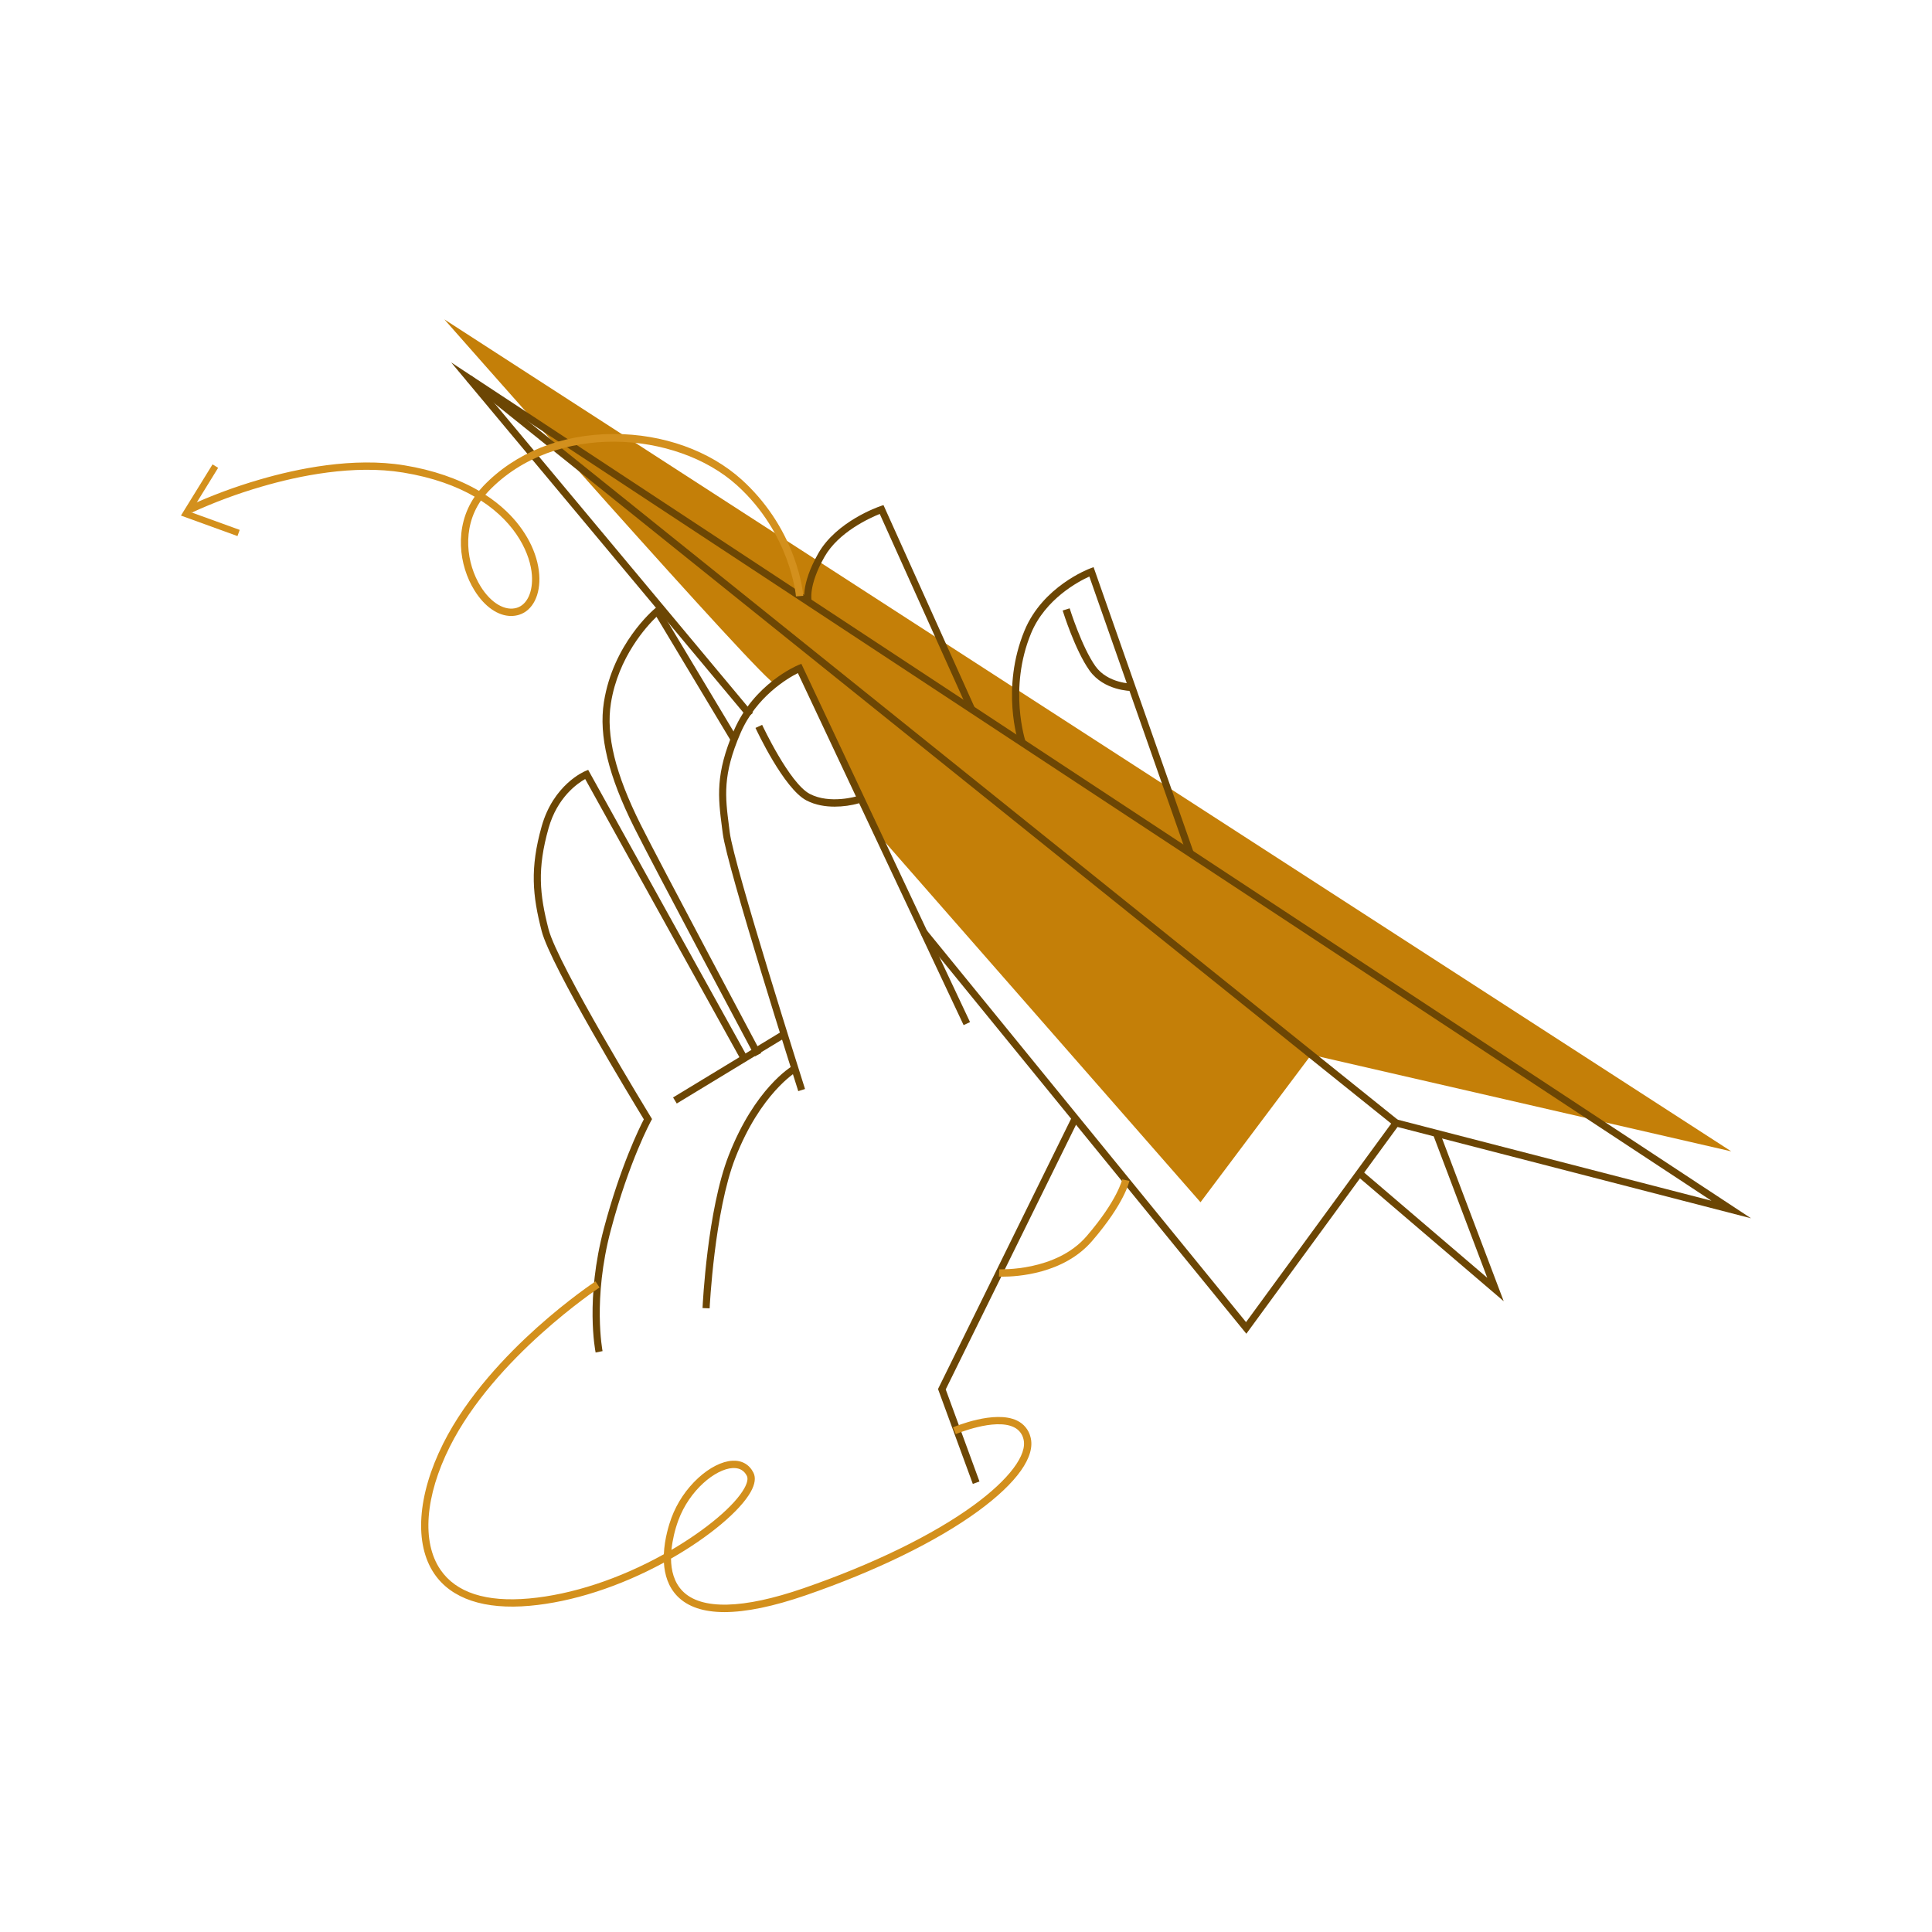 <svg xmlns="http://www.w3.org/2000/svg" fill="none" viewBox="0 0 3000 3000" id="Businessstartup">
  <path fill="#c47f08" d="M689.968 495.927L2688.3 1787.82L2036.06 1637.82L1864.14 1866.84L1361.9 1293.48L1241.68 1037.84C1241.68 1037.84 1212.22 1054.09 1203.27 1061.52C1194.32 1068.94 689.968 495.927 689.968 495.927Z" class="colord1f002 svgShape"></path>
  <path fill="#6c4604" d="M1239.54 1694.32C1235.02 1680.1 1128.72 1345.68 1122.28 1294.16C1121.88 1290.91 1121.47 1287.71 1121.05 1284.56C1115.08 1238.37 1110.43 1201.86 1139.73 1134.04C1170.91 1061.86 1236.67 1033.91 1239.46 1032.76L1244.31 1030.74L1506.25 1587.09L1496.29 1591.78L1238.93 1045.18C1223.53 1052.94 1174.51 1081.31 1149.86 1138.4C1121.75 1203.49 1126.05 1236.91 1131.99 1283.15C1132.39 1286.31 1132.8 1289.52 1133.21 1292.8C1139.53 1343.32 1248.93 1687.52 1250.04 1690.99L1239.54 1694.32Z" class="color045b6c svgShape"></path>
  <path fill="#6c4604" d="M1101.91 2031.61 1090.9 2031.14C1091.18 2024.97 1098.31 1879.11 1131.58 1793.92 1172.13 1690.08 1228.21 1656.56 1230.57 1655.18L1236.12 1664.69C1235.57 1665.01 1180.87 1698.03 1141.85 1797.93 1109.25 1881.37 1101.98 2030.12 1101.91 2031.61ZM1172.19 1640.41C1170.62 1637.48 1015.35 1346.11 985.038 1285.46 944.527 1204.45 929.563 1142.41 937.742 1090.21 951.967 999.971 1014.43 947.098 1017.07 944.894L1022.02 940.783 1144.65 1145.16 1135.21 1150.85 1019.35 957.753C1004.58 971.977 959.961 1020.11 948.624 1091.93 940.758 1141.72 955.466 1201.67 994.882 1280.53 1025.15 1341.06 1180.35 1632.29 1181.93 1635.23L1172.19 1640.41Z" class="color045b6c svgShape"></path>
  <path fill="#6c4604" d="M1212.28 1602.64L1045.14 1704.11L1050.86 1713.53L1218 1612.07L1212.28 1602.64Z" class="color045b6c svgShape"></path>
  <path fill="#6c4604" d="M924.883 2100.19C924.201 2096.85 908.639 2017.02 937.757 1907.36 963.261 1811.36 992.805 1751.42 999.747 1738.09 982.891 1710.45 854.97 1499.73 841.087 1445.72 826.863 1390.62 822.724 1348.4 841.087 1283.18 859.337 1218.46 906.79 1198.16 908.796 1197.34L913.333 1195.46 1160.4 1640.88 1150.75 1646.23 908.682 1209.67C897.075 1216.17 865.34 1237.82 851.784 1286.1 833.975 1349.27 837.83 1388.51 851.784 1442.91 865.923 1497.91 1009.36 1732.57 1010.81 1734.93L1012.49 1737.68 1010.94 1740.52C1010.6 1741.14 977.03 1802.6 948.439 1910.24 919.99 2017.25 935.552 2097.26 935.637 2098L924.883 2100.19ZM1510.58 2304.21 1456.54 2156.85 1665.64 1732.16 1675.52 1737.03 1468.52 2157.47 1520.92 2300.43 1510.58 2304.21Z" class="color045b6c svgShape"></path>
  <path fill="#6c4604" d="M1935.33 2071.01L1430.31 1451.33L1438.86 1444.37L1934.85 2052.99L2165.61 1737.41L2657.58 1864.52L756.823 612.98L1169.12 1107.02L1160.65 1114.08L700.537 562.725L2719 1891.76L2170.09 1749.95L1935.33 2071.01Z" class="color045b6c svgShape"></path>
  <path fill="#6c4604" d="M2334.94 2020.49 2107.25 1825.86 2114.42 1817.48 2309.41 1984.16 2225.24 1761.79 2235.54 1757.89 2334.94 2020.49ZM732.16 583.578 725.257 592.173 2164.4 1748.04 2171.31 1739.44 732.16 583.578ZM1842.92 1326.75 1691.53 895.223C1674.95 902.747 1623.11 929.93 1601 983.5 1565.58 1069.3 1592.2 1150.59 1592.47 1151.35L1582.03 1154.86C1580.86 1151.39 1553.85 1068.82 1590.82 979.232 1619.05 910.827 1689.85 883.743 1692.85 882.634L1698.11 880.657 1853.3 1323.04 1842.92 1326.75ZM1503.79 1103.8 1366.08 798.069C1350.81 804.186 1302.07 826.091 1280.22 864.753 1254.62 909.916 1260.31 932.746 1260.31 933.031L1249.73 936.075C1249.41 934.994 1242.33 909.219 1270.57 859.377 1298.8 809.534 1364.35 786.832 1367.12 785.922L1371.87 784.3 1513.78 1099.33 1503.79 1103.8Z" class="color045b6c svgShape"></path>
  <path fill="#d3901d" d="M793.607 956.486C773.465 956.486 752.584 942.262 736.78 916.8C712.812 878.266 704.534 818.964 737.051 771.256C708.744 754.855 672.372 741.384 626.1 733.789C549.089 721.143 463.941 738.724 405.977 755.708C368.789 766.505 332.451 780.036 297.259 796.191L292.295 785.95C327.994 769.555 364.855 755.819 402.577 744.855C461.68 727.501 548.762 709.564 627.949 722.565C672.258 729.834 711.489 743.319 743.822 762.223C745.87 759.739 748.037 757.292 750.322 754.883C800.051 702.879 871.842 674.131 952.452 673.904H953.376C1029.55 673.904 1101.84 699.764 1151.84 744.926C1187.99 777.735 1215.66 818.803 1232.5 864.625C1245.3 899.361 1247.27 924.169 1247.34 925.207L1235.96 926.06C1235.96 925.107 1227.55 828.68 1144.18 753.376C1050.67 668.925 861.87 654.629 758.572 762.764C756.851 764.57 755.201 766.391 753.636 768.254C765.197 775.685 776.04 784.176 786.026 793.617C816.224 822.321 834.929 858.281 837.333 892.263C839.552 923.486 827.376 947.952 806.196 954.595C802.12 955.86 797.875 956.497 793.607 956.486ZM746.766 777.258C716.752 820.871 724.405 875.407 746.453 910.826C762.441 936.544 784.532 949.474 802.739 943.741C818.671 938.749 827.774 918.849 825.939 893.074C823.777 861.894 803.237 813.645 746.809 777.216L746.766 777.258Z" class="color1dd3b0 svgShape"></path>
  <path fill="#d3901d" d="M368.75 832.406 280.971 800.586 330.045 721.086 338.722 726.434 296.248 795.281 372.221 822.819 368.75 832.406ZM1557.06 1982.41C1553.72 1982.41 1551.63 1982.33 1551.11 1982.3L1551.71 1970.92C1552.58 1970.92 1639.7 1974.77 1687.24 1919.57 1735.32 1863.74 1742.48 1831.73 1742.55 1831.38L1753.7 1833.64C1753.41 1835.06 1746.26 1868.43 1695.86 1926.95 1651.55 1978.51 1578.47 1982.41 1557.06 1982.41ZM1124.94 2503.25C1092.36 2503.25 1067.92 2495.05 1051.84 2478.63 1037.61 2464.06 1031.99 2445.16 1030.91 2426.4 962.095 2463.79 888.526 2487.56 822.738 2493.45 752.199 2499.81 700.92 2482.64 674.42 2443.79 642.856 2397.51 647.976 2321.96 688.104 2241.71 725.201 2167.51 787.561 2102.95 833.349 2061.85 882.865 2017.4 924.272 1989.99 924.685 1989.72L930.943 1999.22C929.322 2000.29 767.803 2107.77 698.288 2246.73 660.024 2323.24 654.619 2394.48 683.822 2437.34 708.203 2473.08 754.603 2488.13 821.714 2482.09 887.701 2476.14 961.825 2451.79 1030.81 2413.43 1031.84 2389.02 1039.01 2366.68 1042.66 2356.76 1051.49 2333.19 1065.73 2312.02 1084.24 2294.96 1101.82 2278.85 1121.11 2269.1 1137.16 2268.22 1151.93 2267.4 1163.57 2274.03 1169.96 2286.83 1173.83 2294.59 1172.39 2304.62 1165.69 2316.61 1149.13 2346.24 1100.74 2386.73 1041.94 2420.18 1042.09 2438.4 1046.52 2456.95 1059.9 2470.62 1088.82 2500.15 1153.78 2498.63 1247.66 2466.24 1354.77 2429.26 1448.6 2383.55 1511.88 2337.4 1566.92 2297.24 1595.81 2258.75 1589.18 2234.41 1588.23 2230.43 1586.4 2226.72 1583.81 2223.54 1581.22 2220.37 1577.95 2217.83 1574.24 2216.1 1544.22 2201.58 1484.79 2226.6 1484.19 2226.86L1479.72 2216.4C1482.35 2215.28 1544.51 2189.09 1579.19 2205.86 1584.38 2208.3 1588.95 2211.86 1592.58 2216.29 1596.2 2220.72 1598.8 2225.91 1600.16 2231.47 1608.33 2261.41 1579.35 2302.3 1518.58 2346.68 1454.42 2393.5 1359.53 2439.81 1251.36 2477.09 1200.81 2494.52 1158.53 2503.25 1124.94 2503.25ZM1139.6 2279.57C1139 2279.57 1138.41 2279.57 1137.8 2279.57 1110.9 2281 1070.54 2313.98 1053.36 2360.65 1047.9 2375.49 1044.29 2390.95 1042.62 2406.67 1096.83 2374.95 1140.77 2337.96 1155.76 2311.04 1160.38 2302.76 1161.82 2295.96 1159.79 2291.88 1155.69 2283.73 1148.9 2279.57 1139.6 2279.57Z" class="color1dd3b0 svgShape"></path>
  <path fill="#6c4604" d="M1295.98 1252.55C1282.12 1252.55 1266.38 1250.29 1252.19 1242.88 1217.18 1224.57 1174.89 1134.15 1173.1 1130.31L1183.43 1125.52C1183.85 1126.41 1225.86 1216.27 1257.46 1232.8 1288.76 1249.14 1330.59 1236.44 1331.01 1236.31L1334.38 1247.18C1321.89 1250.73 1308.97 1252.54 1295.98 1252.55ZM1757.74 1073.03C1755.97 1073.03 1714.15 1072.66 1691.75 1041.14 1669.35 1009.62 1650.87 950.499 1650.09 947.995L1660.96 944.61C1661.14 945.207 1679.77 1004.67 1701.03 1034.55 1719.99 1061.21 1757.37 1061.58 1757.75 1061.58L1757.74 1073.03Z" class="color045b6c svgShape"></path>
</svg>
